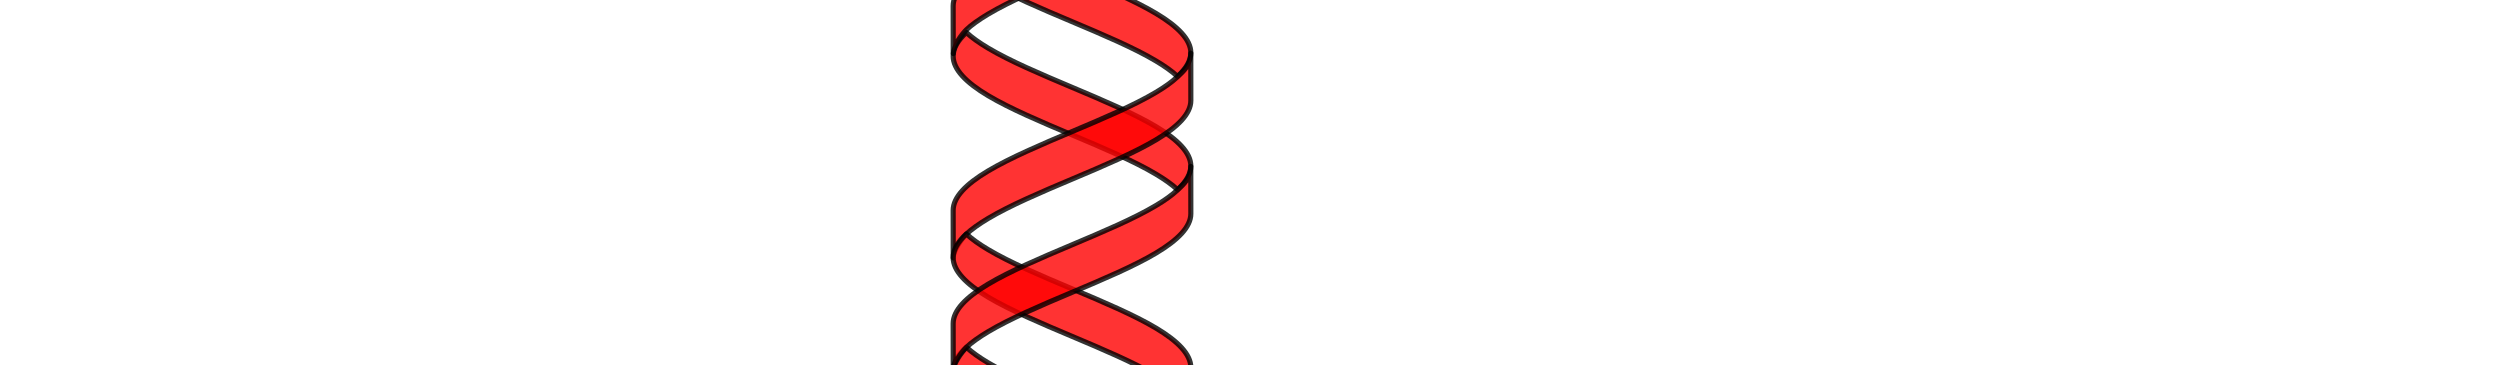 <?xml version="1.0"?><svg width="605.906" height="88.583" xmlns="http://www.w3.org/2000/svg">
 <title>vertical DNA double helix recolored</title>
 <g>
  <title>Layer 1</title>
  <path opacity="0.8" fill="#ff0000" fill-rule="nonzero" stroke="black" stroke-width="1.25" stroke-linecap="round" stroke-linejoin="round" marker-start="none" marker-mid="none" marker-end="none" stroke-miterlimit="4" stroke-dashoffset="0" id="use2756" d="m240.761,282.018c1.915,2.062 3.816,3.188 5.731,3.19c3.178,0.003 6.374,-3.103 9.552,-8.432c3.178,-5.329 6.347,-12.819 9.525,-20.358c3.178,-7.539 6.347,-15.025 9.525,-20.358c1.26,-2.114 2.507,-3.884 3.767,-5.242c-1.915,-2.063 -3.816,-3.212 -5.731,-3.21c-3.178,0.003 -6.374,3.119 -9.552,8.452c-3.178,5.333 -6.347,12.819 -9.525,20.358c-3.178,7.539 -6.347,15.029 -9.525,20.358c-1.26,2.112 -2.507,3.883 -3.767,5.242z" transform="rotate(90 259.811 256.408)"/>
  <path opacity="0.8" fill="#ff0000" fill-rule="nonzero" stroke="black" stroke-width="1.25" stroke-linecap="round" stroke-linejoin="round" marker-start="none" marker-mid="none" marker-end="none" stroke-miterlimit="4" stroke-dashoffset="0" id="use2758" d="m240.761,205.84c1.915,2.062 3.816,3.188 5.731,3.19c3.178,0.003 6.374,-3.103 9.552,-8.432c3.178,-5.329 6.347,-12.819 9.525,-20.358c3.178,-7.539 6.347,-15.025 9.525,-20.358c1.26,-2.114 2.507,-3.884 3.767,-5.242c-1.915,-2.063 -3.816,-3.212 -5.731,-3.21c-3.178,0.003 -6.374,3.119 -9.552,8.452c-3.178,5.333 -6.347,12.819 -9.525,20.358c-3.178,7.539 -6.347,15.029 -9.525,20.358c-1.26,2.112 -2.507,3.883 -3.767,5.242z" transform="rotate(90 259.811 180.23)"/>
  <path opacity="0.8" fill="#ff0000" fill-rule="nonzero" stroke="black" stroke-width="1.25" stroke-linecap="round" stroke-linejoin="round" marker-start="none" marker-mid="none" marker-end="none" stroke-miterlimit="4" stroke-dashoffset="0" id="use2760" d="m240.761,128.802c1.915,2.062 3.816,3.188 5.731,3.19c3.178,0.003 6.374,-3.103 9.552,-8.432c3.178,-5.329 6.347,-12.819 9.525,-20.358c3.178,-7.539 6.347,-15.025 9.525,-20.358c1.26,-2.114 2.507,-3.884 3.767,-5.242c-1.915,-2.063 -3.816,-3.212 -5.731,-3.21c-3.178,0.003 -6.374,3.119 -9.552,8.452c-3.178,5.333 -6.347,12.819 -9.525,20.358c-3.178,7.539 -6.347,15.029 -9.525,20.358c-1.26,2.112 -2.507,3.883 -3.767,5.242z" transform="rotate(90 259.811 103.193)"/>
  <path opacity="0.8" fill="#ff0000" fill-rule="nonzero" stroke="black" stroke-width="1.25" stroke-linecap="round" stroke-linejoin="round" marker-start="none" marker-mid="none" marker-end="none" stroke-miterlimit="4" stroke-dashoffset="0" id="use2762" d="m240.761,52.531c1.915,2.062 3.816,3.188 5.731,3.19c3.178,0.003 6.374,-3.103 9.552,-8.432c3.178,-5.329 6.347,-12.819 9.525,-20.358c3.178,-7.539 6.347,-15.025 9.525,-20.358c1.26,-2.114 2.507,-3.884 3.767,-5.242c-1.915,-2.063 -3.816,-3.212 -5.731,-3.21c-3.178,0.003 -6.374,3.119 -9.552,8.452c-3.178,5.333 -6.347,12.819 -9.525,20.358c-3.178,7.539 -6.347,15.029 -9.525,20.358c-1.26,2.112 -2.507,3.883 -3.767,5.242z" transform="rotate(90 259.811 26.922)"/>
  <path opacity="0.8" fill="#ff0000" fill-rule="nonzero" stroke="black" stroke-width="1.25" stroke-linecap="round" stroke-linejoin="round" marker-start="none" marker-mid="none" marker-end="none" stroke-miterlimit="4" stroke-dashoffset="0" id="use2764" d="m240.761,-24.387c1.915,2.062 3.816,3.188 5.731,3.19c3.178,0.003 6.374,-3.103 9.552,-8.432c3.178,-5.329 6.347,-12.819 9.525,-20.358c3.178,-7.539 6.347,-15.025 9.525,-20.358c1.26,-2.114 2.507,-3.884 3.767,-5.242c-1.915,-2.063 -3.816,-3.212 -5.731,-3.21c-3.178,0.003 -6.374,3.119 -9.552,8.452c-3.178,5.333 -6.347,12.819 -9.525,20.358c-3.178,7.539 -6.347,15.029 -9.525,20.358c-1.26,2.112 -2.507,3.883 -3.767,5.242z" transform="rotate(90 259.811 -49.996)"/>
  <path opacity="0.8" fill="#ff0000" fill-rule="nonzero" stroke="black" stroke-width="1.25" stroke-linecap="round" stroke-linejoin="round" marker-start="none" marker-mid="none" marker-end="none" stroke-miterlimit="4" stroke-dashoffset="0" d="m240.761,-101.358c1.915,2.062 3.816,3.188 5.731,3.19c3.178,0.003 6.374,-3.103 9.552,-8.432c3.178,-5.329 6.347,-12.819 9.525,-20.358c3.178,-7.539 6.347,-15.025 9.525,-20.358c1.26,-2.114 2.507,-3.884 3.767,-5.242c-1.915,-2.063 -3.816,-3.212 -5.731,-3.21c-3.178,0.003 -6.374,3.119 -9.552,8.452c-3.178,5.333 -6.347,12.819 -9.525,20.358c-3.178,7.539 -6.347,15.029 -9.525,20.358c-1.26,2.112 -2.507,3.883 -3.767,5.242z" id="path2766" transform="rotate(90 259.811 -126.967)"/>
  <path opacity="0.8" fill="#ff0000" fill-rule="nonzero" stroke="black" stroke-width="1.25" stroke-linecap="round" stroke-linejoin="round" marker-start="none" marker-mid="none" marker-end="none" stroke-miterlimit="4" stroke-dashoffset="0" id="use2776" d="m240.761,-51.827c1.915,2.062 3.816,3.188 5.731,3.19c3.178,0.003 6.374,-3.103 9.552,-8.432c3.178,-5.329 6.347,-12.819 9.525,-20.358c3.178,-7.539 6.347,-15.025 9.525,-20.358c1.26,-2.114 2.507,-3.884 3.767,-5.242c-1.915,-2.063 -3.816,-3.212 -5.731,-3.21c-3.178,0.003 -6.374,3.119 -9.552,8.452c-3.178,5.333 -6.347,12.819 -9.525,20.358c-3.178,7.539 -6.347,15.029 -9.525,20.358c-1.26,2.112 -2.507,3.883 -3.767,5.242z" transform="rotate(90 259.811 -77.437)"/>
  <path opacity="0.8" fill="#ff0000" fill-rule="nonzero" stroke="black" stroke-width="1.25" stroke-linecap="round" stroke-linejoin="round" marker-start="none" marker-mid="none" marker-end="none" stroke-miterlimit="4" stroke-dashoffset="0" id="use2788" d="m240.699,-64.864c1.321,1.393 2.531,3.124 3.794,5.242c3.178,5.329 6.347,12.819 9.525,20.358c3.178,7.539 6.374,15.025 9.552,20.358c3.178,5.333 6.347,8.429 9.525,8.432c0.96,0.001 9.595,-0.019 11.524,-0.019c-1.909,0 -4.677,-2.097 -5.766,-3.191c-1.073,-1.077 -2.509,-3.111 -3.767,-5.221c-3.178,-5.333 -6.374,-12.819 -9.552,-20.358c-3.178,-7.539 -6.347,-15.029 -9.525,-20.358c-3.178,-5.329 -6.347,-8.455 -9.525,-8.452c-0.984,0.001 -8.637,-0.003 -11.48,0.01c2.852,-0.016 4.367,1.8 5.695,3.2z" transform="rotate(90 259.811 -39.275)"/>
  <path opacity="0.8" fill="#ff0000" fill-rule="nonzero" stroke="black" stroke-width="1.25" stroke-linecap="round" stroke-linejoin="round" marker-start="none" marker-mid="none" marker-end="none" stroke-miterlimit="4" stroke-dashoffset="0" id="use2790" d="m240.761,25.091c1.915,2.062 3.816,3.188 5.731,3.19c3.178,0.003 6.374,-3.103 9.552,-8.432c3.178,-5.329 6.347,-12.819 9.525,-20.358c3.178,-7.539 6.347,-15.025 9.525,-20.358c1.26,-2.114 2.507,-3.884 3.767,-5.242c-1.915,-2.063 -3.816,-3.212 -5.731,-3.21c-3.178,0.003 -6.374,3.119 -9.552,8.452c-3.178,5.333 -6.347,12.819 -9.525,20.358c-3.178,7.539 -6.347,15.029 -9.525,20.358c-1.26,2.112 -2.507,3.883 -3.767,5.242z" transform="rotate(90 259.811 -0.519)"/>
  <path opacity="0.8" fill="#ff0000" fill-rule="nonzero" stroke="black" stroke-width="1.25" stroke-linecap="round" stroke-linejoin="round" marker-start="none" marker-mid="none" marker-end="none" stroke-miterlimit="4" stroke-dashoffset="0" id="use2802" d="m240.699,12.107c1.321,1.393 2.531,3.124 3.794,5.242c3.178,5.329 6.347,12.819 9.525,20.358c3.178,7.539 6.374,15.025 9.552,20.358c3.178,5.333 6.347,8.429 9.525,8.432c0.96,0.001 9.595,-0.019 11.524,-0.019c-1.909,0 -4.677,-2.097 -5.766,-3.191c-1.073,-1.077 -2.509,-3.111 -3.767,-5.221c-3.178,-5.333 -6.374,-12.819 -9.552,-20.358c-3.178,-7.539 -6.347,-15.029 -9.525,-20.358c-3.178,-5.329 -6.347,-8.455 -9.525,-8.452c-0.984,0.001 -8.637,-0.003 -11.48,0.01c2.852,-0.016 4.367,1.8 5.695,3.2z" transform="rotate(90 259.811 37.697)"/>
  <path opacity="0.8" fill="#ff0000" fill-rule="nonzero" stroke="black" stroke-width="1.25" stroke-linecap="round" stroke-linejoin="round" marker-start="none" marker-mid="none" marker-end="none" stroke-miterlimit="4" stroke-dashoffset="0" id="use2804" d="m240.761,101.361c1.915,2.062 3.816,3.188 5.731,3.19c3.178,0.003 6.374,-3.103 9.552,-8.432c3.178,-5.329 6.347,-12.819 9.525,-20.358c3.178,-7.539 6.347,-15.025 9.525,-20.358c1.26,-2.114 2.507,-3.884 3.767,-5.242c-1.915,-2.063 -3.816,-3.212 -5.731,-3.21c-3.178,0.003 -6.374,3.119 -9.552,8.452c-3.178,5.333 -6.347,12.819 -9.525,20.358c-3.178,7.539 -6.347,15.029 -9.525,20.358c-1.26,2.112 -2.507,3.883 -3.767,5.242z" transform="rotate(90 259.811 75.752)"/>
  <path opacity="0.8" fill="#ff0000" fill-rule="nonzero" stroke="black" stroke-width="1.25" stroke-linecap="round" stroke-linejoin="round" marker-start="none" marker-mid="none" marker-end="none" stroke-miterlimit="4" stroke-dashoffset="0" id="use2816" d="m240.699,88.432c1.321,1.393 2.531,3.124 3.794,5.242c3.178,5.329 6.347,12.819 9.525,20.358c3.178,7.539 6.374,15.025 9.552,20.358c3.178,5.333 6.347,8.429 9.525,8.432c0.96,0.001 9.595,-0.019 11.524,-0.019c-1.909,0 -4.677,-2.097 -5.766,-3.191c-1.073,-1.077 -2.509,-3.111 -3.767,-5.221c-3.178,-5.333 -6.374,-12.819 -9.552,-20.358c-3.178,-7.539 -6.347,-15.029 -9.525,-20.358c-3.178,-5.329 -6.347,-8.455 -9.525,-8.452c-0.984,0.001 -8.637,-0.003 -11.48,0.01c2.852,-0.016 4.367,1.8 5.695,3.2z" transform="rotate(90 259.811 114.022)"/>
  <path opacity="0.8" fill="#ff0000" fill-rule="nonzero" stroke="black" stroke-width="1.25" stroke-linecap="round" stroke-linejoin="round" marker-start="none" marker-mid="none" marker-end="none" stroke-miterlimit="4" stroke-dashoffset="0" id="use2818" d="m240.761,178.399c1.915,2.062 3.816,3.188 5.731,3.19c3.178,0.003 6.374,-3.103 9.552,-8.432c3.178,-5.329 6.347,-12.819 9.525,-20.358c3.178,-7.539 6.347,-15.025 9.525,-20.358c1.26,-2.114 2.507,-3.884 3.767,-5.242c-1.915,-2.063 -3.816,-3.212 -5.731,-3.21c-3.178,0.003 -6.374,3.119 -9.552,8.452c-3.178,5.333 -6.347,12.819 -9.525,20.358c-3.178,7.539 -6.347,15.029 -9.525,20.358c-1.26,2.112 -2.507,3.883 -3.767,5.242z" transform="rotate(90 259.811 152.79)"/>
  <rect opacity="0.8" fill="#ff0000" fill-rule="evenodd" stroke="black" stroke-width="1.25" stroke-linecap="round" stroke-linejoin="round" stroke-miterlimit="4" stroke-dashoffset="0" id="use2822" width="4.514" height="17.952" x="268.602" y="174.838" ry="2.621" rx="2.621" transform="rotate(90 270.859 183.814)"/>
  <path opacity="0.8" fill="#ff0000" fill-rule="nonzero" stroke="black" stroke-width="1.25" stroke-linecap="round" stroke-linejoin="round" marker-start="none" marker-mid="none" marker-end="none" stroke-miterlimit="4" stroke-dashoffset="0" id="use2830" d="m240.699,165.363c1.321,1.393 2.531,3.124 3.794,5.242c3.178,5.329 6.347,12.819 9.525,20.358c3.178,7.539 6.374,15.025 9.552,20.358c3.178,5.333 6.347,8.429 9.525,8.432c0.96,0.001 9.595,-0.019 11.524,-0.019c-1.909,0 -4.677,-2.097 -5.766,-3.191c-1.073,-1.077 -2.509,-3.111 -3.767,-5.221c-3.178,-5.333 -6.374,-12.819 -9.552,-20.358c-3.178,-7.539 -6.347,-15.029 -9.525,-20.358c-3.178,-5.329 -6.347,-8.455 -9.525,-8.452c-0.984,0.001 -8.638,-0.003 -11.48,0.01c2.852,-0.016 4.367,1.8 5.695,3.2z" transform="rotate(90 259.811 190.952)"/>
  <path opacity="0.8" fill="#ff0000" fill-rule="nonzero" stroke="black" stroke-width="1.25" stroke-linecap="round" stroke-linejoin="round" marker-start="none" marker-mid="none" marker-end="none" stroke-miterlimit="4" stroke-dashoffset="0" id="use2832" d="m240.761,254.577c1.915,2.062 3.816,3.188 5.731,3.19c3.178,0.003 6.374,-3.103 9.552,-8.432c3.178,-5.329 6.347,-12.819 9.525,-20.358c3.178,-7.539 6.347,-15.025 9.525,-20.358c1.26,-2.114 2.507,-3.884 3.767,-5.242c-1.915,-2.063 -3.816,-3.212 -5.731,-3.21c-3.178,0.003 -6.374,3.119 -9.552,8.452c-3.178,5.333 -6.347,12.819 -9.525,20.358c-3.178,7.539 -6.347,15.029 -9.525,20.358c-1.26,2.112 -2.507,3.883 -3.767,5.242z" transform="rotate(90 259.811 228.968)"/>
  <rect opacity="0.8" fill="#ff0000" fill-rule="evenodd" stroke="black" stroke-width="1.25" stroke-linecap="round" stroke-linejoin="round" stroke-miterlimit="4" stroke-dashoffset="0" id="use2836" width="4.514" height="17.952" x="268.602" y="252.215" ry="2.621" rx="2.621" transform="rotate(90 270.859 261.191)"/>
  <path opacity="0.8" fill="#ff0000" fill-rule="nonzero" stroke="black" stroke-width="1.25" stroke-linecap="round" stroke-linejoin="round" marker-start="none" marker-mid="none" marker-end="none" stroke-miterlimit="4" stroke-dashoffset="0" id="use2844" d="m240.699,240.048c1.321,1.393 2.531,3.124 3.794,5.242c3.178,5.329 6.347,12.819 9.525,20.358c3.178,7.539 6.374,15.025 9.552,20.358c3.178,5.333 6.347,8.429 9.525,8.432c0.96,0.001 9.595,-0.019 11.524,-0.019c-1.909,0 -4.677,-2.097 -5.766,-3.191c-1.073,-1.077 -2.509,-3.111 -3.767,-5.221c-3.178,-5.333 -6.374,-12.819 -9.552,-20.358c-3.178,-7.539 -6.347,-15.029 -9.525,-20.358c-3.178,-5.329 -6.347,-8.455 -9.525,-8.452c-0.984,0.001 -8.638,-0.003 -11.48,0.01c2.852,-0.016 4.367,1.8 5.695,3.2z" transform="rotate(90 259.811 265.637)"/>
  <path opacity="0.8" fill="#ff0000" fill-rule="nonzero" stroke="black" stroke-width="1.25" stroke-linecap="round" stroke-linejoin="round" marker-start="none" marker-mid="none" marker-end="none" stroke-miterlimit="4" stroke-dashoffset="0" d="m240.899,-114.394c1.321,1.393 2.531,3.124 3.794,5.242c3.178,5.329 6.347,12.819 9.525,20.358c3.178,7.539 6.374,15.025 9.552,20.358c3.178,5.333 6.347,8.429 9.525,8.432c0.96,0.001 9.595,-0.019 11.524,-0.019c-1.909,0 -4.677,-2.097 -5.766,-3.191c-1.073,-1.077 -2.509,-3.111 -3.767,-5.221c-3.178,-5.333 -6.374,-12.819 -9.552,-20.358c-3.178,-7.539 -6.347,-15.029 -9.525,-20.358c-3.178,-5.329 -6.347,-8.455 -9.525,-8.452c-0.984,0.001 -8.637,-0.003 -11.48,0.01c2.852,-0.016 4.367,1.8 5.695,3.2l0,0z" id="path2866" transform="rotate(90 260.011 -88.805)"/>
  <path opacity="0.8" fill="#ff0000" fill-rule="nonzero" stroke="black" stroke-width="1.25" stroke-linecap="round" stroke-linejoin="round" marker-start="none" marker-mid="none" marker-end="none" stroke-miterlimit="4" stroke-dashoffset="0" id="use2876" d="m240.699,-37.423c1.321,1.393 2.531,3.124 3.794,5.242c3.178,5.329 6.347,12.819 9.525,20.358c3.178,7.539 6.374,15.025 9.552,20.358c3.178,5.333 6.347,8.429 9.525,8.432c0.96,0.001 9.595,-0.019 11.524,-0.019c-1.909,0 -4.677,-2.097 -5.766,-3.191c-1.073,-1.077 -2.509,-3.111 -3.767,-5.221c-3.178,-5.333 -6.374,-12.819 -9.552,-20.358c-3.178,-7.539 -6.347,-15.029 -9.525,-20.358c-3.178,-5.329 -6.347,-8.455 -9.525,-8.452c-0.984,0.001 -8.638,-0.003 -11.48,0.01c2.852,-0.016 4.367,1.8 5.695,3.2z" transform="rotate(90 259.811 -11.834)"/>
  <path opacity="0.8" fill="#ff0000" fill-rule="nonzero" stroke="black" stroke-width="1.25" stroke-linecap="round" stroke-linejoin="round" marker-start="none" marker-mid="none" marker-end="none" stroke-miterlimit="4" stroke-dashoffset="0" id="use2886" d="m240.699,39.548c1.321,1.393 2.531,3.124 3.794,5.242c3.178,5.329 6.347,12.819 9.525,20.358c3.178,7.539 6.374,15.025 9.552,20.358c3.178,5.333 6.347,8.429 9.525,8.432c0.96,0.001 9.595,-0.019 11.524,-0.019c-1.909,0 -4.677,-2.097 -5.766,-3.191c-1.073,-1.077 -2.509,-3.111 -3.767,-5.221c-3.178,-5.333 -6.374,-12.819 -9.552,-20.358c-3.178,-7.539 -6.347,-15.029 -9.525,-20.358c-3.178,-5.329 -6.347,-8.455 -9.525,-8.452c-0.984,0.001 -8.637,-0.003 -11.48,0.01c2.852,-0.016 4.367,1.8 5.695,3.2z" transform="rotate(90 259.811 65.137)"/>
  <path opacity="0.8" fill="#ff0000" fill-rule="nonzero" stroke="black" stroke-width="1.25" stroke-linecap="round" stroke-linejoin="round" marker-start="none" marker-mid="none" marker-end="none" stroke-miterlimit="4" stroke-dashoffset="0" id="use2896" d="m240.699,115.873c1.321,1.393 2.531,3.124 3.794,5.242c3.178,5.329 6.347,12.819 9.525,20.358c3.178,7.539 6.374,15.025 9.552,20.358c3.178,5.333 6.347,8.429 9.525,8.432c0.96,0.001 9.595,-0.019 11.524,-0.019c-1.909,0 -4.677,-2.097 -5.766,-3.191c-1.073,-1.077 -2.509,-3.111 -3.767,-5.221c-3.178,-5.333 -6.374,-12.819 -9.552,-20.358c-3.178,-7.539 -6.347,-15.029 -9.525,-20.358c-3.178,-5.329 -6.347,-8.455 -9.525,-8.452c-0.984,0.001 -8.637,-0.003 -11.48,0.01c2.852,-0.016 4.367,1.8 5.695,3.2l0,-0z" transform="rotate(90 259.811 141.462)"/>
  <rect opacity="0.8" fill="#ff0000" fill-rule="evenodd" stroke="black" stroke-width="1.25" stroke-linecap="round" stroke-linejoin="round" stroke-miterlimit="4" stroke-dashoffset="0" rx="2.634" ry="2.634" y="218.451" x="245.303" height="17.048" width="4.536" id="use2900" transform="rotate(90 247.571 226.975)"/>
  <path opacity="0.8" fill="#ff0000" fill-rule="nonzero" stroke="black" stroke-width="1.25" stroke-linecap="round" stroke-linejoin="round" marker-start="none" marker-mid="none" marker-end="none" stroke-miterlimit="4" stroke-dashoffset="0" id="use2906" d="m240.699,192.804c1.321,1.393 2.531,3.124 3.794,5.242c3.178,5.329 6.347,12.819 9.525,20.358c3.178,7.539 6.374,15.025 9.552,20.358c3.178,5.333 6.347,8.429 9.525,8.432c0.96,0.001 9.595,-0.019 11.524,-0.019c-1.909,0 -4.677,-2.097 -5.766,-3.191c-1.073,-1.077 -2.509,-3.111 -3.767,-5.221c-3.178,-5.333 -6.374,-12.819 -9.552,-20.358c-3.178,-7.539 -6.347,-15.029 -9.525,-20.358c-3.178,-5.329 -6.347,-8.455 -9.525,-8.452c-0.984,0.001 -8.638,-0.003 -11.48,0.01c2.852,-0.016 4.367,1.8 5.695,3.2z" transform="rotate(90 259.811 218.393)"/>
  <path opacity="0.8" fill="#ff0000" fill-rule="nonzero" stroke="black" stroke-width="1.25" stroke-linecap="round" stroke-linejoin="round" marker-start="none" marker-mid="none" marker-end="none" stroke-miterlimit="4" stroke-dashoffset="0" id="path2920" d="m240.699,-141.835c1.321,1.393 2.531,3.124 3.794,5.242c3.178,5.329 6.347,12.819 9.525,20.358c3.178,7.539 6.374,15.025 9.552,20.358c3.178,5.333 6.347,8.429 9.525,8.432c0.96,0.001 9.595,-0.019 11.524,-0.019c-1.909,0 -4.677,-2.097 -5.766,-3.191c-1.072,-1.077 -2.509,-3.111 -3.767,-5.221c-3.178,-5.333 -6.374,-12.819 -9.552,-20.358c-3.178,-7.539 -6.347,-15.029 -9.525,-20.358c-3.178,-5.329 -6.347,-8.455 -9.525,-8.452c-0.984,0.001 -8.637,-0.003 -11.48,0.01c2.852,-0.016 4.367,1.8 5.695,3.2z" transform="rotate(90 259.811 -116.246)"/>
 </g>
</svg>